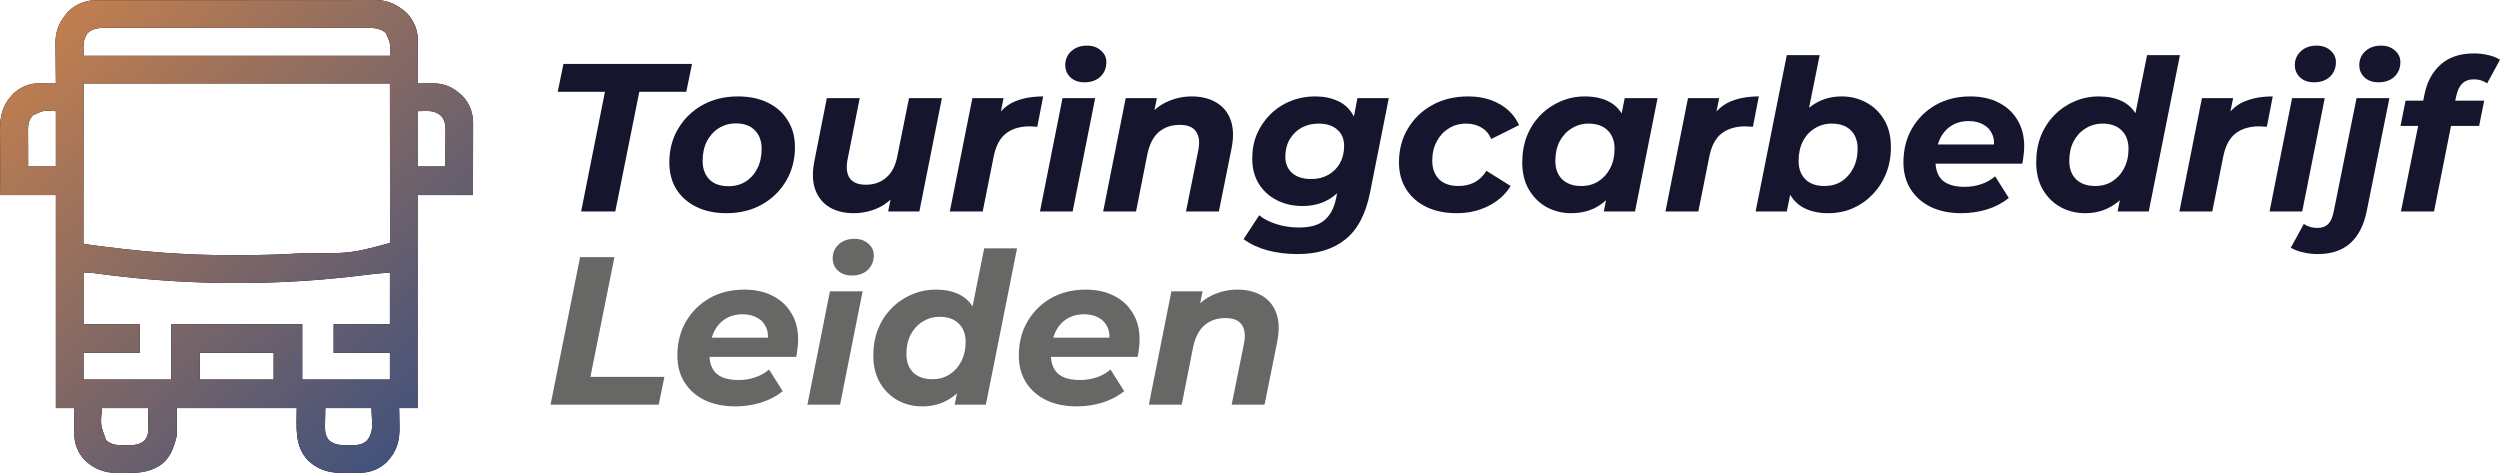 <?xml version="1.0" encoding="UTF-8"?>
<svg xmlns="http://www.w3.org/2000/svg" width="613" height="116" viewBox="0 0 613 116" fill="none">
  <path d="M23.08 0.087C23.333 0.086 23.585 0.085 23.845 0.084C24.123 0.084 24.4 0.084 24.686 0.085C24.98 0.084 25.275 0.083 25.579 0.082C26.398 0.08 27.216 0.079 28.035 0.078C28.918 0.077 29.8 0.075 30.683 0.073C32.816 0.069 34.948 0.067 37.08 0.065C38.085 0.064 39.089 0.062 40.094 0.061C43.433 0.057 46.773 0.054 50.112 0.052C50.979 0.052 51.846 0.052 52.712 0.051C53.035 0.051 53.035 0.051 53.365 0.051C56.853 0.049 60.341 0.043 63.829 0.036C67.411 0.028 70.993 0.024 74.575 0.024C76.585 0.023 78.596 0.021 80.607 0.015C82.32 0.01 84.032 0.009 85.745 0.011C86.618 0.012 87.492 0.011 88.365 0.007C89.313 0.002 90.262 0.005 91.21 0.008C91.621 0.004 91.621 0.004 92.04 0C95.106 0.023 97.451 1.142 99.711 3.171C101.31 4.823 102.429 7.18 102.424 9.482C102.424 9.726 102.423 9.971 102.423 10.223C102.422 10.485 102.421 10.748 102.42 11.018C102.419 11.422 102.419 11.422 102.419 11.835C102.418 12.697 102.415 13.559 102.412 14.42C102.411 15.005 102.41 15.589 102.409 16.173C102.406 17.605 102.403 19.037 102.398 20.469C102.56 20.467 102.723 20.464 102.89 20.462C103.634 20.452 104.377 20.446 105.12 20.44C105.376 20.436 105.631 20.432 105.895 20.428C109.032 20.409 111.133 21.386 113.411 23.541C115.202 25.436 116.012 27.719 116 30.272C116 30.461 116 30.651 116 30.847C116 31.473 115.998 32.1 115.996 32.726C115.996 33.161 115.996 33.596 115.995 34.03C115.994 35.174 115.992 36.317 115.99 37.461C115.987 38.833 115.986 40.205 115.985 41.578C115.982 43.662 115.978 45.746 115.974 47.831C111.494 47.831 107.014 47.831 102.398 47.831C102.398 65.068 102.398 82.306 102.398 100.066C100.904 100.066 99.411 100.066 97.872 100.066C97.885 100.603 97.899 101.141 97.912 101.694C97.921 102.225 97.928 102.755 97.934 103.286C97.94 103.65 97.948 104.014 97.958 104.377C98.054 108.001 97.363 110.626 94.799 113.333C92.87 115.153 90.563 115.926 87.972 115.949C87.778 115.951 87.585 115.953 87.385 115.954C86.975 115.958 86.565 115.96 86.154 115.962C85.739 115.964 85.323 115.969 84.907 115.976C81.159 116.036 78.362 115.522 75.528 112.885C72.124 109.31 72.756 104.769 72.756 100.066C63.049 100.066 53.342 100.066 43.341 100.066C43.341 102.305 43.341 104.543 43.341 106.85C42.584 109.877 41.678 112.609 38.881 114.323C36.333 115.747 34.287 115.955 31.421 115.974C31.009 115.978 30.596 115.984 30.183 115.993C26.375 116.072 23.647 115.528 20.788 112.824C19.019 110.951 18.185 108.687 18.202 106.161C18.203 105.987 18.203 105.812 18.203 105.632C18.205 105.077 18.207 104.522 18.21 103.967C18.212 103.59 18.213 103.212 18.213 102.835C18.216 101.912 18.22 100.989 18.224 100.066C16.731 100.066 15.238 100.066 13.699 100.066C13.699 82.828 13.699 65.591 13.699 47.831C9.219 47.831 4.739 47.831 0.123 47.831C0.077 43.095 0.077 43.095 0.068 41.061C0.061 39.679 0.053 38.297 0.037 36.914C0.025 35.798 0.018 34.683 0.015 33.567C0.013 33.143 0.009 32.72 0.003 32.296C-0.049 28.547 0.532 25.845 3.196 23.031C4.87 21.452 7.071 20.436 9.368 20.447C9.62 20.448 9.873 20.449 10.133 20.449C10.395 20.451 10.657 20.453 10.927 20.455C11.193 20.456 11.459 20.457 11.732 20.458C12.388 20.461 13.044 20.465 13.699 20.469C13.697 20.322 13.695 20.174 13.693 20.022C13.673 18.478 13.659 16.933 13.649 15.389C13.645 14.814 13.639 14.238 13.631 13.663C13.62 12.833 13.615 12.003 13.611 11.172C13.606 10.918 13.601 10.664 13.597 10.402C13.596 7.37 14.75 5.032 16.754 2.803C18.413 1.199 20.77 0.092 23.08 0.087ZM21.407 8.202C20.22 10.07 20.487 11.307 20.487 13.685C45.278 13.685 70.068 13.685 95.61 13.685C95.774 10.721 95.774 10.721 94.639 8.126C93.105 6.708 91.188 6.836 89.236 6.843C88.958 6.842 88.681 6.841 88.396 6.84C87.629 6.838 86.863 6.838 86.096 6.839C85.269 6.84 84.441 6.838 83.613 6.836C81.993 6.833 80.372 6.833 78.752 6.833C77.435 6.834 76.117 6.833 74.8 6.832C74.518 6.832 74.518 6.832 74.231 6.832C73.85 6.832 73.469 6.831 73.088 6.831C69.515 6.829 65.942 6.829 62.369 6.83C59.101 6.832 55.834 6.829 52.567 6.825C49.21 6.82 45.854 6.819 42.497 6.819C40.614 6.82 38.73 6.819 36.846 6.816C35.242 6.813 33.639 6.813 32.035 6.816C31.217 6.817 30.399 6.817 29.581 6.815C28.694 6.812 27.806 6.814 26.919 6.817C26.533 6.815 26.533 6.815 26.14 6.812C24.455 6.823 22.618 6.882 21.407 8.202ZM20.487 20.469C20.483 26.919 20.478 33.37 20.473 40.015C20.471 42.055 20.469 44.096 20.467 46.198C20.466 48.019 20.466 48.019 20.466 49.84C20.465 50.654 20.465 51.469 20.463 52.283C20.462 53.319 20.461 54.356 20.462 55.393C20.462 55.774 20.461 56.156 20.46 56.538C20.459 57.051 20.459 57.564 20.46 58.077C20.46 58.365 20.46 58.654 20.459 58.95C20.414 59.567 20.414 59.567 20.713 59.815C21.239 59.906 21.762 59.984 22.29 60.053C22.456 60.075 22.621 60.098 22.791 60.121C23.343 60.195 23.895 60.267 24.447 60.338C24.637 60.363 24.828 60.388 25.024 60.414C31.854 61.302 38.722 61.979 45.603 62.303C45.806 62.312 46.01 62.322 46.219 62.332C50.082 62.509 53.941 62.575 57.808 62.571C58.233 62.571 58.233 62.571 58.666 62.571C63.902 62.566 69.116 62.419 74.34 62.077C74.518 62.065 74.696 62.054 74.879 62.042C85.915 62.169 85.915 62.169 95.61 59.589C95.632 59.086 95.637 58.581 95.637 58.077C95.637 57.917 95.637 57.758 95.638 57.593C95.638 57.053 95.637 56.513 95.635 55.972C95.635 55.581 95.635 55.189 95.635 54.797C95.635 53.745 95.634 52.692 95.633 51.639C95.631 50.653 95.631 49.666 95.631 48.68C95.63 45.792 95.627 42.903 95.624 40.015C95.619 33.565 95.615 27.115 95.61 20.469C70.819 20.469 46.029 20.469 20.487 20.469ZM8.085 28.256C7.12 29.386 6.881 30.249 6.885 31.707C6.885 31.911 6.885 32.115 6.885 32.325C6.886 32.541 6.888 32.758 6.889 32.981C6.889 33.206 6.889 33.43 6.89 33.661C6.891 34.375 6.894 35.089 6.897 35.803C6.898 36.289 6.899 36.774 6.9 37.259C6.902 38.446 6.907 39.633 6.911 40.821C9.151 40.821 11.391 40.821 13.699 40.821C13.699 36.343 13.699 31.866 13.699 27.253C10.662 27.046 10.662 27.046 8.085 28.256ZM102.398 27.253C102.398 31.73 102.398 36.208 102.398 40.821C104.638 40.821 106.878 40.821 109.186 40.821C109.196 39.401 109.205 37.98 109.211 36.56C109.213 36.077 109.216 35.595 109.22 35.112C109.226 34.416 109.228 33.721 109.23 33.026C109.233 32.811 109.235 32.597 109.237 32.376C109.238 30.871 109.208 29.609 108.182 28.426C106.349 26.862 104.948 27.253 102.398 27.253ZM20.487 66.825C20.487 71.004 20.487 75.183 20.487 79.489C25.042 79.489 29.597 79.489 34.29 79.489C34.29 81.802 34.29 84.115 34.29 86.499C29.735 86.499 25.18 86.499 20.487 86.499C20.487 88.662 20.487 90.827 20.487 93.056C27.581 93.056 34.675 93.056 41.983 93.056C41.983 88.579 41.983 84.102 41.983 79.489C52.586 79.489 63.189 79.489 74.114 79.489C74.114 83.966 74.114 88.443 74.114 93.056C81.207 93.056 88.301 93.056 95.61 93.056C95.61 90.892 95.61 88.728 95.61 86.499C91.055 86.499 86.5 86.499 81.807 86.499C81.807 84.185 81.807 81.872 81.807 79.489C86.362 79.489 90.917 79.489 95.61 79.489C95.61 75.31 95.61 71.131 95.61 66.825C93.911 66.956 92.234 67.086 90.547 67.297C90.157 67.344 89.766 67.392 89.376 67.439C89.175 67.463 88.975 67.488 88.768 67.513C84.042 68.084 79.317 68.556 74.566 68.861C74.383 68.872 74.2 68.884 74.011 68.896C57.553 69.939 40.986 69.363 24.641 67.181C24.462 67.158 24.283 67.134 24.098 67.11C23.768 67.066 23.437 67.021 23.107 66.975C22.213 66.855 21.4 66.825 20.487 66.825ZM48.998 86.499C48.998 88.662 48.998 90.827 48.998 93.056C54.971 93.056 60.945 93.056 67.099 93.056C67.099 90.892 67.099 88.728 67.099 86.499C61.126 86.499 55.152 86.499 48.998 86.499ZM25.013 100.066C24.613 104.154 24.613 104.154 26.017 107.938C27.479 109.185 28.771 109.157 30.613 109.168C30.807 109.172 31 109.177 31.2 109.182C32.626 109.191 34.214 109.09 35.337 108.112C36.236 107.076 36.354 106.276 36.348 104.946C36.348 104.691 36.347 104.436 36.347 104.172C36.345 103.848 36.343 103.524 36.34 103.189C36.336 102.159 36.331 101.128 36.326 100.066C32.593 100.066 28.859 100.066 25.013 100.066ZM79.771 100.066C79.752 101.078 79.733 102.09 79.714 103.133C79.706 103.449 79.698 103.765 79.689 104.091C79.675 105.659 79.687 106.729 80.676 107.981C82.167 109.185 83.564 109.152 85.399 109.154C85.597 109.156 85.794 109.159 85.998 109.162C87.489 109.165 88.74 109.122 89.91 108.108C91.92 105.756 91.084 103.327 91.084 100.066C87.351 100.066 83.617 100.066 79.771 100.066Z" fill="black"></path>
  <path d="M23.08 0.087C23.333 0.086 23.585 0.085 23.845 0.084C24.123 0.084 24.4 0.084 24.686 0.085C24.98 0.084 25.275 0.083 25.579 0.082C26.398 0.08 27.216 0.079 28.035 0.078C28.918 0.077 29.8 0.075 30.683 0.073C32.816 0.069 34.948 0.067 37.08 0.065C38.085 0.064 39.089 0.062 40.094 0.061C43.433 0.057 46.773 0.054 50.112 0.052C50.979 0.052 51.846 0.052 52.712 0.051C53.035 0.051 53.035 0.051 53.365 0.051C56.853 0.049 60.341 0.043 63.829 0.036C67.411 0.028 70.993 0.024 74.575 0.024C76.585 0.023 78.596 0.021 80.607 0.015C82.32 0.01 84.032 0.009 85.745 0.011C86.618 0.012 87.492 0.011 88.365 0.007C89.313 0.002 90.262 0.005 91.21 0.008C91.621 0.004 91.621 0.004 92.04 0C95.106 0.023 97.451 1.142 99.711 3.171C101.31 4.823 102.429 7.18 102.424 9.482C102.424 9.726 102.423 9.971 102.423 10.223C102.422 10.485 102.421 10.748 102.42 11.018C102.419 11.422 102.419 11.422 102.419 11.835C102.418 12.697 102.415 13.559 102.412 14.42C102.411 15.005 102.41 15.589 102.409 16.173C102.406 17.605 102.403 19.037 102.398 20.469C102.56 20.467 102.723 20.464 102.89 20.462C103.634 20.452 104.377 20.446 105.12 20.44C105.376 20.436 105.631 20.432 105.895 20.428C109.032 20.409 111.133 21.386 113.411 23.541C115.202 25.436 116.012 27.719 116 30.272C116 30.461 116 30.651 116 30.847C116 31.473 115.998 32.1 115.996 32.726C115.996 33.161 115.996 33.596 115.995 34.03C115.994 35.174 115.992 36.317 115.99 37.461C115.987 38.833 115.986 40.205 115.985 41.578C115.982 43.662 115.978 45.746 115.974 47.831C111.494 47.831 107.014 47.831 102.398 47.831C102.398 65.068 102.398 82.306 102.398 100.066C100.904 100.066 99.411 100.066 97.872 100.066C97.885 100.603 97.899 101.141 97.912 101.694C97.921 102.225 97.928 102.755 97.934 103.286C97.94 103.65 97.948 104.014 97.958 104.377C98.054 108.001 97.363 110.626 94.799 113.333C92.87 115.153 90.563 115.926 87.972 115.949C87.778 115.951 87.585 115.953 87.385 115.954C86.975 115.958 86.565 115.96 86.154 115.962C85.739 115.964 85.323 115.969 84.907 115.976C81.159 116.036 78.362 115.522 75.528 112.885C72.124 109.31 72.756 104.769 72.756 100.066C63.049 100.066 53.342 100.066 43.341 100.066C43.341 102.305 43.341 104.543 43.341 106.85C42.584 109.877 41.678 112.609 38.881 114.323C36.333 115.747 34.287 115.955 31.421 115.974C31.009 115.978 30.596 115.984 30.183 115.993C26.375 116.072 23.647 115.528 20.788 112.824C19.019 110.951 18.185 108.687 18.202 106.161C18.203 105.987 18.203 105.812 18.203 105.632C18.205 105.077 18.207 104.522 18.21 103.967C18.212 103.59 18.213 103.212 18.213 102.835C18.216 101.912 18.22 100.989 18.224 100.066C16.731 100.066 15.238 100.066 13.699 100.066C13.699 82.828 13.699 65.591 13.699 47.831C9.219 47.831 4.739 47.831 0.123 47.831C0.077 43.095 0.077 43.095 0.068 41.061C0.061 39.679 0.053 38.297 0.037 36.914C0.025 35.798 0.018 34.683 0.015 33.567C0.013 33.143 0.009 32.72 0.003 32.296C-0.049 28.547 0.532 25.845 3.196 23.031C4.87 21.452 7.071 20.436 9.368 20.447C9.62 20.448 9.873 20.449 10.133 20.449C10.395 20.451 10.657 20.453 10.927 20.455C11.193 20.456 11.459 20.457 11.732 20.458C12.388 20.461 13.044 20.465 13.699 20.469C13.697 20.322 13.695 20.174 13.693 20.022C13.673 18.478 13.659 16.933 13.649 15.389C13.645 14.814 13.639 14.238 13.631 13.663C13.62 12.833 13.615 12.003 13.611 11.172C13.606 10.918 13.601 10.664 13.597 10.402C13.596 7.37 14.75 5.032 16.754 2.803C18.413 1.199 20.77 0.092 23.08 0.087ZM21.407 8.202C20.22 10.07 20.487 11.307 20.487 13.685C45.278 13.685 70.068 13.685 95.61 13.685C95.774 10.721 95.774 10.721 94.639 8.126C93.105 6.708 91.188 6.836 89.236 6.843C88.958 6.842 88.681 6.841 88.396 6.84C87.629 6.838 86.863 6.838 86.096 6.839C85.269 6.84 84.441 6.838 83.613 6.836C81.993 6.833 80.372 6.833 78.752 6.833C77.435 6.834 76.117 6.833 74.8 6.832C74.518 6.832 74.518 6.832 74.231 6.832C73.85 6.832 73.469 6.831 73.088 6.831C69.515 6.829 65.942 6.829 62.369 6.83C59.101 6.832 55.834 6.829 52.567 6.825C49.21 6.82 45.854 6.819 42.497 6.819C40.614 6.82 38.73 6.819 36.846 6.816C35.242 6.813 33.639 6.813 32.035 6.816C31.217 6.817 30.399 6.817 29.581 6.815C28.694 6.812 27.806 6.814 26.919 6.817C26.533 6.815 26.533 6.815 26.14 6.812C24.455 6.823 22.618 6.882 21.407 8.202ZM20.487 20.469C20.483 26.919 20.478 33.37 20.473 40.015C20.471 42.055 20.469 44.096 20.467 46.198C20.466 48.019 20.466 48.019 20.466 49.84C20.465 50.654 20.465 51.469 20.463 52.283C20.462 53.319 20.461 54.356 20.462 55.393C20.462 55.774 20.461 56.156 20.46 56.538C20.459 57.051 20.459 57.564 20.46 58.077C20.46 58.365 20.46 58.654 20.459 58.95C20.414 59.567 20.414 59.567 20.713 59.815C21.239 59.906 21.762 59.984 22.29 60.053C22.456 60.075 22.621 60.098 22.791 60.121C23.343 60.195 23.895 60.267 24.447 60.338C24.637 60.363 24.828 60.388 25.024 60.414C31.854 61.302 38.722 61.979 45.603 62.303C45.806 62.312 46.01 62.322 46.219 62.332C50.082 62.509 53.941 62.575 57.808 62.571C58.233 62.571 58.233 62.571 58.666 62.571C63.902 62.566 69.116 62.419 74.34 62.077C74.518 62.065 74.696 62.054 74.879 62.042C85.915 62.169 85.915 62.169 95.61 59.589C95.632 59.086 95.637 58.581 95.637 58.077C95.637 57.917 95.637 57.758 95.638 57.593C95.638 57.053 95.637 56.513 95.635 55.972C95.635 55.581 95.635 55.189 95.635 54.797C95.635 53.745 95.634 52.692 95.633 51.639C95.631 50.653 95.631 49.666 95.631 48.68C95.63 45.792 95.627 42.903 95.624 40.015C95.619 33.565 95.615 27.115 95.61 20.469C70.819 20.469 46.029 20.469 20.487 20.469ZM8.085 28.256C7.12 29.386 6.881 30.249 6.885 31.707C6.885 31.911 6.885 32.115 6.885 32.325C6.886 32.541 6.888 32.758 6.889 32.981C6.889 33.206 6.889 33.43 6.89 33.661C6.891 34.375 6.894 35.089 6.897 35.803C6.898 36.289 6.899 36.774 6.9 37.259C6.902 38.446 6.907 39.633 6.911 40.821C9.151 40.821 11.391 40.821 13.699 40.821C13.699 36.343 13.699 31.866 13.699 27.253C10.662 27.046 10.662 27.046 8.085 28.256ZM102.398 27.253C102.398 31.73 102.398 36.208 102.398 40.821C104.638 40.821 106.878 40.821 109.186 40.821C109.196 39.401 109.205 37.98 109.211 36.56C109.213 36.077 109.216 35.595 109.22 35.112C109.226 34.416 109.228 33.721 109.23 33.026C109.233 32.811 109.235 32.597 109.237 32.376C109.238 30.871 109.208 29.609 108.182 28.426C106.349 26.862 104.948 27.253 102.398 27.253ZM20.487 66.825C20.487 71.004 20.487 75.183 20.487 79.489C25.042 79.489 29.597 79.489 34.29 79.489C34.29 81.802 34.29 84.115 34.29 86.499C29.735 86.499 25.18 86.499 20.487 86.499C20.487 88.662 20.487 90.827 20.487 93.056C27.581 93.056 34.675 93.056 41.983 93.056C41.983 88.579 41.983 84.102 41.983 79.489C52.586 79.489 63.189 79.489 74.114 79.489C74.114 83.966 74.114 88.443 74.114 93.056C81.207 93.056 88.301 93.056 95.61 93.056C95.61 90.892 95.61 88.728 95.61 86.499C91.055 86.499 86.5 86.499 81.807 86.499C81.807 84.185 81.807 81.872 81.807 79.489C86.362 79.489 90.917 79.489 95.61 79.489C95.61 75.31 95.61 71.131 95.61 66.825C93.911 66.956 92.234 67.086 90.547 67.297C90.157 67.344 89.766 67.392 89.376 67.439C89.175 67.463 88.975 67.488 88.768 67.513C84.042 68.084 79.317 68.556 74.566 68.861C74.383 68.872 74.2 68.884 74.011 68.896C57.553 69.939 40.986 69.363 24.641 67.181C24.462 67.158 24.283 67.134 24.098 67.11C23.768 67.066 23.437 67.021 23.107 66.975C22.213 66.855 21.4 66.825 20.487 66.825ZM48.998 86.499C48.998 88.662 48.998 90.827 48.998 93.056C54.971 93.056 60.945 93.056 67.099 93.056C67.099 90.892 67.099 88.728 67.099 86.499C61.126 86.499 55.152 86.499 48.998 86.499ZM25.013 100.066C24.613 104.154 24.613 104.154 26.017 107.938C27.479 109.185 28.771 109.157 30.613 109.168C30.807 109.172 31 109.177 31.2 109.182C32.626 109.191 34.214 109.09 35.337 108.112C36.236 107.076 36.354 106.276 36.348 104.946C36.348 104.691 36.347 104.436 36.347 104.172C36.345 103.848 36.343 103.524 36.34 103.189C36.336 102.159 36.331 101.128 36.326 100.066C32.593 100.066 28.859 100.066 25.013 100.066ZM79.771 100.066C79.752 101.078 79.733 102.09 79.714 103.133C79.706 103.449 79.698 103.765 79.689 104.091C79.675 105.659 79.687 106.729 80.676 107.981C82.167 109.185 83.564 109.152 85.399 109.154C85.597 109.156 85.794 109.159 85.998 109.162C87.489 109.165 88.74 109.122 89.91 108.108C91.92 105.756 91.084 103.327 91.084 100.066C87.351 100.066 83.617 100.066 79.771 100.066Z" fill="url(#paint0_linear_1498_7)"></path>
  <path d="M588.71 51.859L594.498 23.074C595.118 20.042 596.428 17.631 598.426 15.839C600.459 14.013 603.18 13.1 606.591 13.1C607.866 13.1 609.054 13.238 610.157 13.514C611.259 13.755 612.207 14.134 612.999 14.651L609.847 20.439C608.917 19.784 607.849 19.457 606.643 19.457C605.402 19.457 604.438 19.801 603.749 20.49C603.06 21.145 602.56 22.196 602.25 23.643L601.682 26.227L601.268 29.482L596.824 51.859H588.71ZM588.607 30.878L589.847 24.676H609.123L607.883 30.878H588.607Z" fill="#15162E"></path>
  <path d="M568.367 62.298C567.057 62.298 565.852 62.16 564.749 61.885C563.612 61.644 562.596 61.265 561.7 60.748L564.904 54.908C565.834 55.563 566.954 55.89 568.263 55.89C569.366 55.89 570.244 55.563 570.899 54.908C571.519 54.254 571.967 53.22 572.242 51.807L577.824 24.056H585.886L580.356 51.601C578.943 58.732 574.947 62.298 568.367 62.298ZM583.198 20.18C581.786 20.18 580.649 19.784 579.788 18.992C578.926 18.165 578.496 17.166 578.496 15.994C578.496 14.616 578.978 13.479 579.943 12.584C580.942 11.653 582.234 11.188 583.818 11.188C585.231 11.188 586.368 11.584 587.229 12.377C588.125 13.135 588.573 14.082 588.573 15.219C588.573 16.701 588.073 17.906 587.074 18.837C586.11 19.732 584.818 20.18 583.198 20.18Z" fill="#15162E"></path>
  <path d="M556.491 51.859L562.02 24.056H570.031L564.501 51.859H556.491ZM567.395 20.18C565.982 20.18 564.846 19.784 563.984 18.992C563.123 18.165 562.692 17.166 562.692 15.994C562.692 14.616 563.175 13.479 564.139 12.584C565.138 11.653 566.43 11.188 568.015 11.188C569.428 11.188 570.565 11.584 571.426 12.377C572.322 13.135 572.77 14.082 572.77 15.219C572.77 16.701 572.27 17.906 571.271 18.837C570.306 19.732 569.014 20.18 567.395 20.18Z" fill="#15162E"></path>
  <path d="M534.386 51.859L539.916 24.056H547.564L545.962 31.963L545.239 29.689C546.479 27.45 548.098 25.882 550.096 24.986C552.095 24.091 554.489 23.643 557.28 23.643L555.833 31.084C555.488 31.05 555.161 31.033 554.851 31.033C554.575 30.998 554.282 30.981 553.972 30.981C551.595 30.981 549.649 31.567 548.133 32.738C546.651 33.91 545.652 35.804 545.135 38.423L542.448 51.859H534.386Z" fill="#15162E"></path>
  <path d="M511.266 52.273C509.13 52.273 507.149 51.79 505.323 50.825C503.497 49.826 502.033 48.397 500.931 46.536C499.828 44.676 499.277 42.436 499.277 39.818C499.277 37.475 499.656 35.322 500.414 33.358C501.206 31.394 502.309 29.689 503.721 28.242C505.134 26.795 506.77 25.675 508.631 24.883C510.491 24.056 512.489 23.643 514.625 23.643C516.796 23.643 518.673 24.022 520.258 24.78C521.843 25.538 523.066 26.709 523.927 28.294C524.823 29.844 525.271 31.808 525.271 34.185C525.271 36.734 524.961 39.112 524.341 41.317C523.755 43.487 522.859 45.399 521.654 47.053C520.448 48.672 518.966 49.947 517.209 50.877C515.487 51.807 513.506 52.273 511.266 52.273ZM513.747 45.606C515.332 45.606 516.727 45.227 517.933 44.469C519.173 43.677 520.138 42.609 520.827 41.265C521.55 39.887 521.912 38.285 521.912 36.459C521.912 34.564 521.344 33.065 520.207 31.963C519.104 30.86 517.554 30.309 515.556 30.309C514.005 30.309 512.61 30.705 511.37 31.498C510.129 32.256 509.147 33.324 508.424 34.702C507.735 36.045 507.39 37.63 507.39 39.456C507.39 41.351 507.942 42.85 509.044 43.952C510.181 45.055 511.749 45.606 513.747 45.606ZM519.225 51.859L520.362 46.329L522.119 38.061L523.204 29.792L526.46 13.514H534.522L526.873 51.859H519.225Z" fill="#15162E"></path>
  <path d="M480.934 52.273C478.04 52.273 475.525 51.756 473.389 50.722C471.288 49.689 469.651 48.242 468.48 46.381C467.309 44.521 466.723 42.333 466.723 39.818C466.723 36.718 467.412 33.961 468.79 31.55C470.203 29.104 472.132 27.174 474.578 25.762C477.059 24.349 479.901 23.643 483.105 23.643C485.827 23.643 488.169 24.16 490.133 25.193C492.097 26.192 493.613 27.605 494.681 29.431C495.783 31.222 496.335 33.376 496.335 35.891C496.335 36.614 496.283 37.338 496.18 38.061C496.111 38.785 496.007 39.474 495.869 40.128H472.873L473.699 35.425H492.097L488.79 36.873C489.065 35.322 488.979 34.03 488.531 32.997C488.083 31.929 487.36 31.119 486.361 30.568C485.362 29.982 484.156 29.689 482.743 29.689C480.986 29.689 479.487 30.12 478.247 30.981C477.041 31.808 476.128 32.962 475.508 34.444C474.888 35.925 474.578 37.596 474.578 39.456C474.578 41.592 475.164 43.194 476.335 44.263C477.541 45.296 479.35 45.813 481.761 45.813C483.174 45.813 484.535 45.589 485.844 45.141C487.153 44.693 488.273 44.056 489.203 43.229L492.562 48.552C490.943 49.827 489.117 50.774 487.084 51.394C485.086 51.98 483.036 52.273 480.934 52.273Z" fill="#15162E"></path>
  <path d="M430.474 51.859L438.123 13.514H446.185L442.929 29.689L440.758 37.803L439.518 44.934L438.123 51.859H430.474ZM448.252 52.273C446.116 52.273 444.238 51.894 442.619 51.136C441.034 50.378 439.794 49.223 438.898 47.673C438.037 46.088 437.606 44.107 437.606 41.73C437.606 39.215 437.916 36.855 438.536 34.65C439.156 32.445 440.069 30.533 441.275 28.914C442.481 27.26 443.945 25.968 445.668 25.038C447.425 24.108 449.406 23.643 451.611 23.643C453.781 23.643 455.78 24.142 457.606 25.141C459.431 26.106 460.896 27.518 461.998 29.379C463.101 31.205 463.652 33.444 463.652 36.097C463.652 38.405 463.256 40.559 462.463 42.557C461.671 44.521 460.568 46.226 459.156 47.673C457.778 49.12 456.159 50.257 454.298 51.084C452.438 51.876 450.422 52.273 448.252 52.273ZM447.322 45.606C448.941 45.606 450.353 45.227 451.559 44.469C452.765 43.677 453.712 42.609 454.401 41.265C455.125 39.887 455.487 38.285 455.487 36.459C455.487 34.564 454.935 33.065 453.833 31.963C452.731 30.86 451.163 30.309 449.13 30.309C447.58 30.309 446.185 30.705 444.944 31.498C443.704 32.256 442.739 33.324 442.05 34.702C441.361 36.045 441.017 37.63 441.017 39.456C441.017 41.351 441.568 42.85 442.67 43.952C443.773 45.055 445.323 45.606 447.322 45.606Z" fill="#15162E"></path>
  <path d="M408.37 51.859L413.899 24.056H421.548L419.946 31.963L419.222 29.689C420.462 27.45 422.082 25.882 424.08 24.986C426.078 24.091 428.473 23.643 431.263 23.643L429.816 31.084C429.472 31.05 429.144 31.033 428.834 31.033C428.559 30.998 428.266 30.981 427.956 30.981C425.579 30.981 423.632 31.567 422.116 32.738C420.635 33.91 419.636 35.804 419.119 38.423L416.432 51.859H408.37Z" fill="#15162E"></path>
  <path d="M385.247 52.273C383.111 52.273 381.13 51.79 379.304 50.826C377.478 49.827 376.014 48.397 374.911 46.536C373.809 44.676 373.258 42.437 373.258 39.818C373.258 37.475 373.637 35.322 374.395 33.358C375.187 31.395 376.289 29.689 377.702 28.242C379.115 26.795 380.751 25.675 382.611 24.883C384.472 24.056 386.47 23.643 388.606 23.643C390.914 23.643 392.895 24.073 394.549 24.935C396.203 25.796 397.426 27.14 398.218 28.966C399.045 30.757 399.338 33.083 399.097 35.942C398.925 39.215 398.253 42.092 397.081 44.573C395.91 47.019 394.325 48.914 392.327 50.257C390.363 51.601 388.003 52.273 385.247 52.273ZM387.728 45.606C389.312 45.606 390.708 45.227 391.914 44.469C393.154 43.677 394.119 42.609 394.808 41.265C395.531 39.887 395.893 38.285 395.893 36.459C395.893 34.564 395.324 33.066 394.187 31.963C393.085 30.861 391.535 30.309 389.536 30.309C387.986 30.309 386.591 30.706 385.35 31.498C384.11 32.256 383.128 33.324 382.405 34.702C381.716 36.046 381.371 37.63 381.371 39.456C381.371 41.351 381.922 42.85 383.025 43.952C384.162 45.055 385.729 45.606 387.728 45.606ZM393.257 51.859L394.342 46.33L396.151 38.061L397.236 29.793L398.373 24.056H406.435L400.906 51.859H393.257Z" fill="#15162E"></path>
  <path d="M357.187 52.273C354.327 52.273 351.829 51.756 349.693 50.722C347.592 49.689 345.955 48.242 344.784 46.381C343.613 44.521 343.027 42.333 343.027 39.818C343.027 36.718 343.75 33.961 345.197 31.55C346.644 29.104 348.643 27.174 351.192 25.762C353.742 24.349 356.67 23.643 359.977 23.643C362.94 23.643 365.507 24.263 367.677 25.503C369.848 26.709 371.45 28.432 372.484 30.671L365.662 34.082C365.076 32.773 364.249 31.825 363.181 31.239C362.148 30.619 360.908 30.309 359.461 30.309C357.876 30.309 356.463 30.706 355.223 31.498C353.983 32.256 353.001 33.324 352.277 34.702C351.554 36.046 351.192 37.613 351.192 39.405C351.192 41.3 351.743 42.816 352.846 43.952C353.983 45.055 355.585 45.606 357.652 45.606C359.064 45.606 360.356 45.313 361.528 44.728C362.699 44.108 363.681 43.16 364.473 41.885L370.416 45.606C369.107 47.708 367.281 49.344 364.938 50.516C362.63 51.687 360.046 52.273 357.187 52.273Z" fill="#15162E"></path>
  <path d="M318.159 62.298C315.472 62.298 312.991 61.988 310.717 61.368C308.478 60.748 306.549 59.835 304.929 58.629L308.754 52.789C309.856 53.685 311.269 54.409 312.991 54.96C314.748 55.511 316.592 55.787 318.521 55.787C321.311 55.787 323.396 55.184 324.774 53.978C326.186 52.772 327.134 50.981 327.616 48.603L328.598 43.591L330.459 37.079L331.699 30.051L332.836 24.056H340.536L335.936 47.208C334.868 52.548 332.836 56.39 329.838 58.732C326.876 61.11 322.982 62.298 318.159 62.298ZM319.348 50.516C317.074 50.516 315.007 50.05 313.146 49.12C311.286 48.19 309.804 46.864 308.702 45.141C307.599 43.384 307.048 41.282 307.048 38.836C307.048 36.7 307.427 34.719 308.185 32.893C308.978 31.067 310.063 29.465 311.441 28.087C312.853 26.675 314.49 25.589 316.35 24.831C318.245 24.039 320.312 23.643 322.552 23.643C324.584 23.643 326.428 24.022 328.081 24.78C329.735 25.538 331.01 26.761 331.906 28.449C332.836 30.137 333.18 32.394 332.939 35.219C332.732 38.285 332.061 40.972 330.924 43.281C329.787 45.554 328.236 47.329 326.273 48.603C324.343 49.878 322.035 50.516 319.348 50.516ZM321.518 43.901C323.103 43.901 324.498 43.556 325.704 42.867C326.91 42.178 327.857 41.231 328.546 40.025C329.236 38.785 329.58 37.372 329.58 35.787C329.58 34.099 329.029 32.773 327.926 31.808C326.824 30.809 325.291 30.309 323.327 30.309C321.742 30.309 320.33 30.654 319.089 31.343C317.884 32.032 316.919 32.997 316.195 34.237C315.506 35.443 315.162 36.838 315.162 38.423C315.162 40.111 315.73 41.455 316.867 42.454C318.004 43.418 319.554 43.901 321.518 43.901Z" fill="#15162E"></path>
  <path d="M292.198 23.643C294.576 23.643 296.591 24.142 298.245 25.142C299.898 26.106 301.07 27.536 301.759 29.431C302.448 31.326 302.517 33.668 301.966 36.459L298.865 51.859H290.803L293.8 36.976C294.214 34.943 294.042 33.376 293.284 32.273C292.56 31.171 291.216 30.619 289.253 30.619C287.22 30.619 285.515 31.205 284.136 32.377C282.793 33.548 281.863 35.339 281.346 37.751L278.555 51.859H270.493L276.023 24.056H283.671L282.069 31.911L280.932 29.534C282.276 27.502 283.93 26.02 285.894 25.09C287.892 24.125 289.993 23.643 292.198 23.643Z" fill="#15162E"></path>
  <path d="M255 51.859L260.53 24.056H268.54L263.01 51.859H255ZM265.904 20.18C264.492 20.18 263.355 19.784 262.493 18.992C261.632 18.165 261.201 17.166 261.201 15.994C261.201 14.616 261.684 13.479 262.648 12.584C263.648 11.653 264.939 11.188 266.524 11.188C267.937 11.188 269.074 11.584 269.935 12.377C270.831 13.135 271.279 14.082 271.279 15.219C271.279 16.701 270.779 17.906 269.78 18.837C268.815 19.732 267.523 20.18 265.904 20.18Z" fill="#15162E"></path>
  <path d="M232.895 51.859L238.425 24.056H246.073L244.471 31.963L243.748 29.689C244.988 27.45 246.607 25.882 248.606 24.986C250.604 24.091 252.998 23.643 255.789 23.643L254.342 31.084C253.997 31.05 253.67 31.033 253.36 31.033C253.084 30.998 252.792 30.981 252.481 30.981C250.104 30.981 248.158 31.567 246.642 32.738C245.16 33.91 244.161 35.804 243.644 38.423L240.957 51.859H232.895Z" fill="#15162E"></path>
  <path d="M209.303 52.272C207.029 52.272 205.065 51.79 203.411 50.825C201.758 49.826 200.586 48.379 199.897 46.484C199.208 44.59 199.139 42.247 199.691 39.456L202.74 24.056H210.801L207.856 38.939C207.442 40.972 207.597 42.54 208.321 43.642C209.079 44.745 210.405 45.296 212.3 45.296C214.298 45.296 215.969 44.71 217.313 43.539C218.691 42.367 219.604 40.576 220.052 38.164L222.894 24.056H230.956L225.426 51.859H217.778L219.328 44.004L220.465 46.381C219.156 48.414 217.52 49.913 215.556 50.877C213.592 51.807 211.508 52.272 209.303 52.272Z" fill="#15162E"></path>
  <path d="M178.126 52.273C175.3 52.273 172.837 51.756 170.736 50.722C168.634 49.689 166.997 48.242 165.826 46.381C164.689 44.521 164.121 42.333 164.121 39.818C164.121 36.718 164.844 33.961 166.291 31.55C167.738 29.104 169.719 27.174 172.234 25.762C174.784 24.349 177.678 23.643 180.916 23.643C183.776 23.643 186.239 24.16 188.306 25.193C190.408 26.227 192.027 27.674 193.164 29.534C194.335 31.36 194.921 33.548 194.921 36.097C194.921 39.164 194.198 41.92 192.751 44.366C191.304 46.812 189.323 48.741 186.808 50.154C184.293 51.566 181.399 52.273 178.126 52.273ZM178.642 45.658C180.227 45.658 181.622 45.279 182.828 44.521C184.069 43.728 185.033 42.643 185.722 41.265C186.411 39.887 186.756 38.285 186.756 36.459C186.756 34.599 186.205 33.1 185.102 31.963C184 30.826 182.449 30.258 180.451 30.258C178.866 30.258 177.454 30.654 176.213 31.446C175.008 32.204 174.043 33.272 173.319 34.65C172.63 36.028 172.286 37.63 172.286 39.456C172.286 41.351 172.837 42.867 173.94 44.004C175.042 45.107 176.61 45.658 178.642 45.658Z" fill="#15162E"></path>
  <path d="M142.494 51.859L148.334 22.506H136.758L138.153 15.684H169.677L168.282 22.506H156.758L150.866 51.859H142.494Z" fill="#15162E"></path>
  <path d="M303.402 71.015C305.779 71.015 307.795 71.514 309.448 72.513C311.102 73.478 312.274 74.908 312.963 76.803C313.652 78.698 313.721 81.04 313.169 83.831L310.069 99.231H302.007L305.004 84.348C305.418 82.315 305.245 80.747 304.487 79.645C303.764 78.543 302.42 77.991 300.456 77.991C298.424 77.991 296.718 78.577 295.34 79.748C293.997 80.92 293.066 82.711 292.55 85.123L289.759 99.231H281.697L287.227 71.428H294.875L293.273 79.283L292.136 76.906C293.48 74.873 295.134 73.392 297.097 72.462C299.096 71.497 301.197 71.015 303.402 71.015Z" fill="#676766"></path>
  <path d="M264.027 99.644C261.133 99.644 258.618 99.128 256.482 98.094C254.38 97.061 252.744 95.614 251.572 93.753C250.401 91.893 249.815 89.705 249.815 87.19C249.815 84.089 250.504 81.333 251.882 78.921C253.295 76.475 255.224 74.546 257.67 73.133C260.151 71.721 262.993 71.015 266.197 71.015C268.919 71.015 271.262 71.531 273.225 72.565C275.189 73.564 276.705 74.977 277.773 76.803C278.876 78.594 279.427 80.747 279.427 83.262C279.427 83.986 279.375 84.709 279.272 85.433C279.203 86.156 279.099 86.846 278.962 87.5H255.965L256.792 82.797H275.189L271.882 84.244C272.157 82.694 272.071 81.402 271.623 80.368C271.175 79.3 270.452 78.491 269.453 77.94C268.454 77.354 267.248 77.061 265.835 77.061C264.078 77.061 262.58 77.492 261.339 78.353C260.134 79.18 259.221 80.334 258.6 81.815C257.98 83.297 257.67 84.968 257.67 86.828C257.67 88.964 258.256 90.566 259.427 91.634C260.633 92.668 262.442 93.185 264.853 93.185C266.266 93.185 267.627 92.961 268.936 92.513C270.245 92.065 271.365 91.428 272.295 90.601L275.654 95.924C274.035 97.198 272.209 98.146 270.176 98.766C268.178 99.352 266.128 99.644 264.027 99.644Z" fill="#676766"></path>
  <path d="M226.127 99.644C223.991 99.644 222.01 99.162 220.184 98.197C218.358 97.198 216.894 95.768 215.791 93.908C214.689 92.048 214.137 89.808 214.137 87.19C214.137 84.847 214.516 82.694 215.274 80.73C216.067 78.766 217.169 77.061 218.582 75.614C219.994 74.167 221.631 73.047 223.491 72.255C225.352 71.428 227.35 71.014 229.486 71.014C231.656 71.014 233.534 71.393 235.119 72.151C236.704 72.909 237.927 74.081 238.788 75.665C239.684 77.216 240.132 79.18 240.132 81.557C240.132 84.106 239.822 86.484 239.201 88.689C238.616 90.859 237.72 92.771 236.514 94.425C235.308 96.044 233.827 97.319 232.07 98.249C230.347 99.179 228.366 99.644 226.127 99.644ZM228.607 92.978C230.192 92.978 231.588 92.599 232.793 91.841C234.034 91.049 234.998 89.98 235.687 88.637C236.411 87.259 236.773 85.657 236.773 83.831C236.773 81.936 236.204 80.437 235.067 79.335C233.965 78.232 232.414 77.681 230.416 77.681C228.866 77.681 227.47 78.077 226.23 78.87C224.99 79.627 224.008 80.695 223.285 82.074C222.595 83.417 222.251 85.002 222.251 86.828C222.251 88.723 222.802 90.222 223.905 91.324C225.042 92.427 226.609 92.978 228.607 92.978ZM234.085 99.231L235.222 93.701L236.979 85.433L238.065 77.164L241.32 60.886H249.382L241.734 99.231H234.085Z" fill="#676766"></path>
  <path d="M197.972 99.231L203.502 71.428H211.512L205.982 99.231H197.972ZM208.876 67.552C207.464 67.552 206.327 67.156 205.466 66.364C204.604 65.537 204.174 64.537 204.174 63.366C204.174 61.988 204.656 60.851 205.621 59.955C206.62 59.025 207.912 58.56 209.496 58.56C210.909 58.56 212.046 58.956 212.907 59.749C213.803 60.507 214.251 61.454 214.251 62.591C214.251 64.072 213.751 65.278 212.752 66.209C211.788 67.104 210.496 67.552 208.876 67.552Z" fill="#676766"></path>
  <path d="M180.302 99.644C177.408 99.644 174.893 99.128 172.757 98.094C170.655 97.061 169.019 95.614 167.847 93.753C166.676 91.893 166.09 89.705 166.09 87.19C166.09 84.089 166.779 81.333 168.157 78.921C169.57 76.475 171.499 74.546 173.945 73.133C176.426 71.721 179.268 71.015 182.472 71.015C185.194 71.015 187.537 71.531 189.5 72.565C191.464 73.564 192.98 74.977 194.048 76.803C195.151 78.594 195.702 80.747 195.702 83.262C195.702 83.986 195.65 84.709 195.547 85.433C195.478 86.156 195.375 86.846 195.237 87.5H172.24L173.067 82.797H191.464L188.157 84.244C188.432 82.694 188.346 81.402 187.898 80.368C187.45 79.3 186.727 78.491 185.728 77.94C184.729 77.354 183.523 77.061 182.11 77.061C180.353 77.061 178.855 77.492 177.614 78.353C176.409 79.18 175.496 80.334 174.875 81.815C174.255 83.297 173.945 84.968 173.945 86.828C173.945 88.964 174.531 90.566 175.702 91.634C176.908 92.668 178.717 93.185 181.128 93.185C182.541 93.185 183.902 92.961 185.211 92.513C186.52 92.065 187.64 91.428 188.57 90.601L191.929 95.924C190.31 97.198 188.484 98.146 186.451 98.766C184.453 99.352 182.403 99.644 180.302 99.644Z" fill="#676766"></path>
  <path d="M135.001 99.231L142.236 63.056H150.66L144.768 92.409H162.908L161.512 99.231H135.001Z" fill="#676766"></path>
  <defs>
    <linearGradient id="paint0_linear_1498_7" x1="116" y1="116" x2="8.593" y2="-4.39128e-06" gradientUnits="userSpaceOnUse">
      <stop stop-color="#334C81"></stop>
      <stop offset="1" stop-color="#C8814C"></stop>
    </linearGradient>
  </defs>
</svg>

